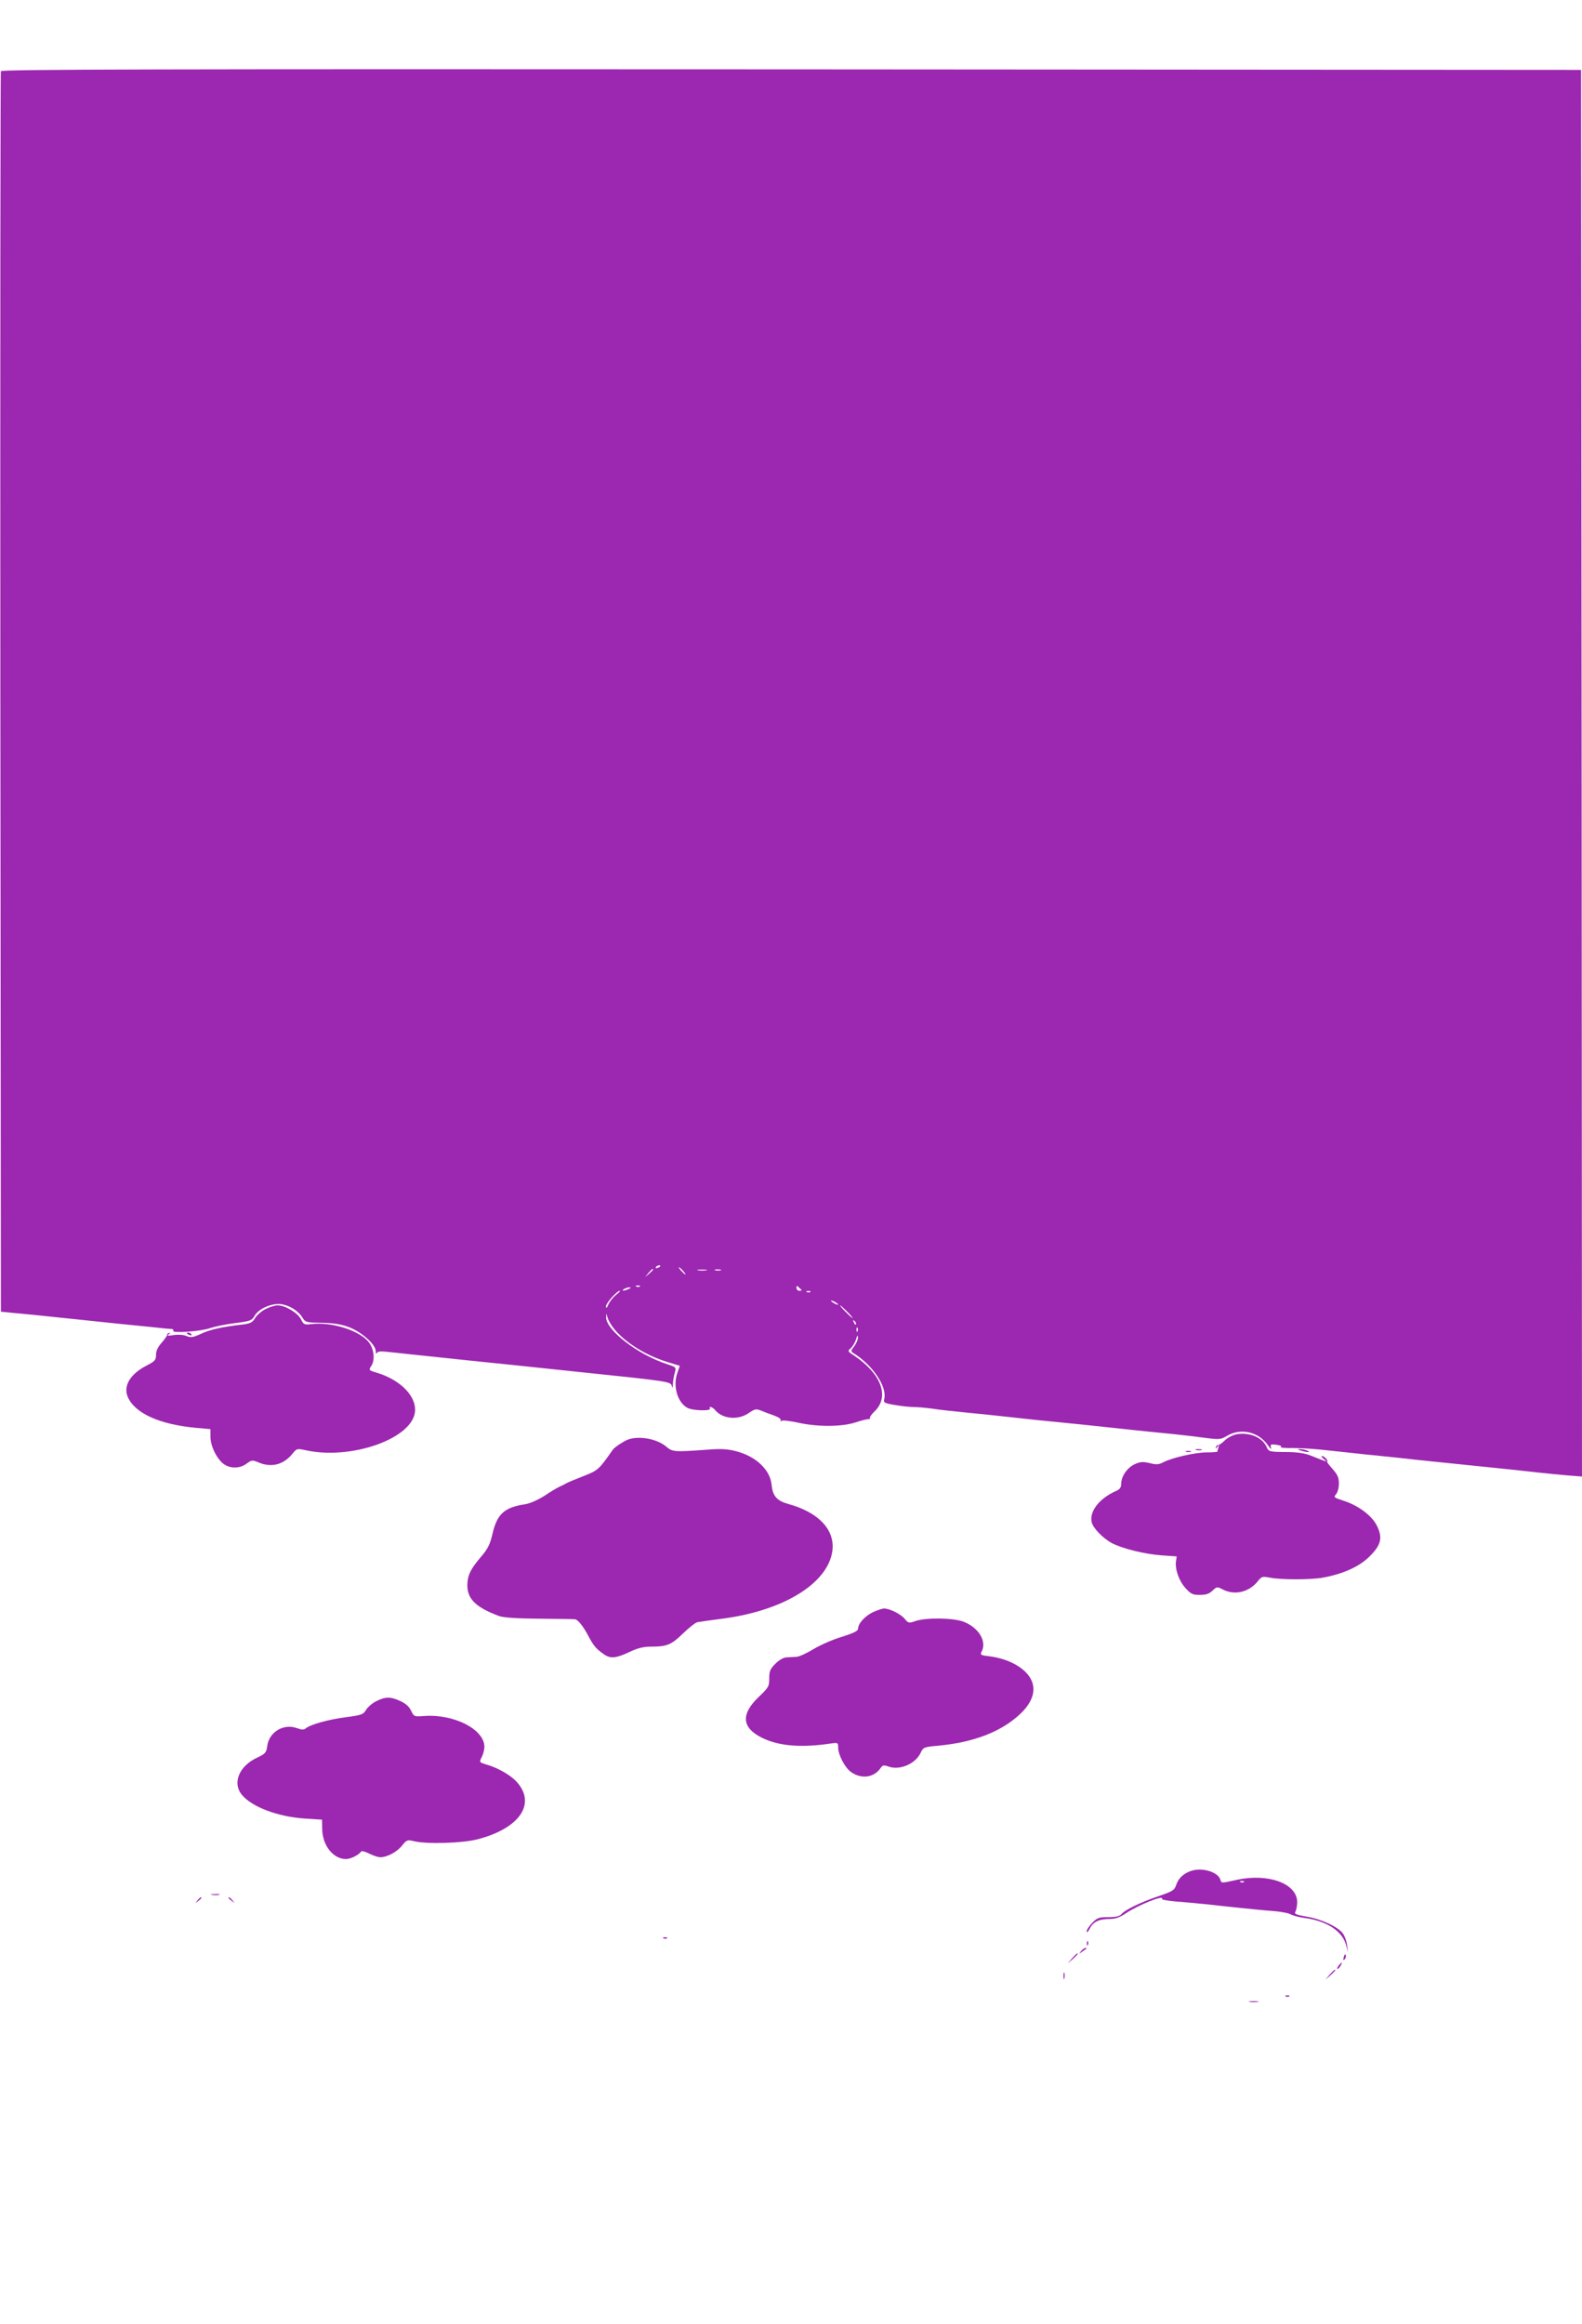 <?xml version="1.0" standalone="no"?>
<!DOCTYPE svg PUBLIC "-//W3C//DTD SVG 20010904//EN"
 "http://www.w3.org/TR/2001/REC-SVG-20010904/DTD/svg10.dtd">
<svg version="1.0" xmlns="http://www.w3.org/2000/svg"
 width="872pt" height="1280pt" viewBox="0 0 872 1280"
 preserveAspectRatio="xMidYMid meet">
<g transform="translate(0,1280) scale(0.1,-0.1)"
fill="#9c27b0" stroke="none">
<path d="M5 12408 c-3 -7 -4 -1547 -3 -3423 l3 -3410 70 -7 c71 -6 201 -20
375 -38 52 -6 138 -14 190 -20 52 -5 138 -14 190 -19 52 -6 103 -11 113 -11
10 0 15 -5 12 -10 -10 -15 153 -4 205 15 24 8 85 21 135 27 85 11 93 14 108
40 23 41 98 72 150 64 46 -8 92 -37 115 -75 16 -25 22 -26 107 -27 66 -2 106
-8 148 -24 69 -26 147 -95 148 -131 0 -13 3 -19 6 -12 3 8 19 11 46 8 23 -2
87 -9 142 -15 208 -22 425 -45 575 -60 58 -6 143 -15 190 -20 47 -5 132 -14
190 -20 462 -48 478 -50 483 -74 3 -15 5 -12 6 9 0 17 5 44 10 62 9 32 9 32
-42 49 -163 53 -338 189 -336 259 l1 20 6 -20 c30 -92 172 -198 327 -246 l72
-22 -14 -41 c-25 -72 2 -163 57 -191 30 -16 133 -18 123 -3 -8 15 15 8 28 -8
41 -50 126 -58 185 -18 35 24 42 25 69 14 16 -7 49 -19 72 -27 25 -9 40 -20
36 -26 -3 -6 -1 -7 6 -3 6 4 46 -1 89 -10 105 -24 240 -24 317 1 33 11 66 19
72 18 7 0 11 3 8 7 -2 4 9 20 25 35 85 81 39 207 -112 308 -37 24 -37 25 -17
42 10 10 23 32 28 49 7 23 9 25 10 10 1 -12 -9 -34 -20 -49 -18 -22 -20 -28
-8 -36 108 -66 190 -187 173 -255 -5 -20 0 -23 59 -33 35 -6 80 -11 101 -11
20 0 67 -4 104 -9 37 -6 119 -15 182 -21 63 -6 151 -15 195 -20 44 -5 126 -14
183 -20 230 -23 311 -31 392 -40 98 -11 242 -26 385 -40 55 -6 134 -15 176
-21 71 -9 79 -8 114 13 76 44 173 21 224 -53 13 -19 21 -25 17 -14 -5 19 -3
21 30 17 21 -3 31 -8 24 -12 -6 -4 24 -7 67 -6 43 0 125 -5 183 -12 58 -6 150
-16 205 -22 55 -5 143 -15 195 -20 52 -6 136 -15 185 -20 50 -5 137 -14 195
-20 58 -6 146 -15 195 -20 50 -5 133 -14 185 -20 52 -6 130 -13 173 -17 l77
-6 -2 3874 -3 3874 -4353 3 c-3477 2 -4354 0 -4357 -10z m3635 -6582 c0 -2 -7
-7 -16 -10 -8 -3 -12 -2 -9 4 6 10 25 14 25 6z m125 -26 c10 -11 16 -20 13
-20 -3 0 -13 9 -23 20 -10 11 -16 20 -13 20 3 0 13 -9 23 -20z m-165 7 c0 -2
-10 -12 -22 -23 l-23 -19 19 23 c18 21 26 27 26 19z m293 -4 c-13 -2 -33 -2
-45 0 -13 2 -3 4 22 4 25 0 35 -2 23 -4z m80 0 c-7 -2 -21 -2 -30 0 -10 3 -4
5 12 5 17 0 24 -2 18 -5z m-446 -89 c-3 -3 -12 -4 -19 -1 -8 3 -5 6 6 6 11 1
17 -2 13 -5z m888 -16 c6 -4 2 -8 -7 -8 -10 0 -18 7 -18 17 0 9 3 12 8 7 4 -5
12 -12 17 -16z m-950 2 c-27 -12 -43 -12 -25 0 8 5 22 9 30 9 10 0 8 -3 -5 -9z
m-69 -32 c-15 -12 -34 -35 -42 -52 -9 -21 -13 -25 -14 -12 0 18 60 86 77 86 4
0 -5 -10 -21 -22z m1071 16 c-3 -3 -12 -4 -19 -1 -8 3 -5 6 6 6 11 1 17 -2 13
-5z m153 -70 c0 -2 -9 0 -20 6 -11 6 -20 13 -20 16 0 2 9 0 20 -6 11 -6 20
-13 20 -16z m50 -39 c19 -19 32 -35 29 -35 -3 0 -20 16 -39 35 -19 19 -32 35
-29 35 3 0 20 -16 39 -35z m48 -70 c-3 -3 -9 2 -12 12 -6 14 -5 15 5 6 7 -7
10 -15 7 -18z m9 -37 c-3 -8 -6 -5 -6 6 -1 11 2 17 5 13 3 -3 4 -12 1 -19z"/>
<path d="M1465 5590 c-23 -11 -48 -33 -58 -49 -14 -24 -26 -31 -65 -36 -120
-14 -183 -28 -232 -51 -46 -21 -58 -23 -82 -13 -17 7 -46 9 -71 5 -32 -5 -38
-4 -27 5 10 7 11 9 2 7 -8 -2 -12 -6 -10 -9 2 -3 -12 -22 -29 -43 -23 -25 -33
-47 -33 -69 0 -29 -6 -35 -56 -61 -87 -46 -125 -110 -100 -170 39 -91 177
-153 379 -171 l77 -7 0 -42 c0 -51 35 -122 73 -150 36 -26 89 -26 126 2 28 20
32 21 65 7 73 -31 140 -13 190 50 22 27 24 27 75 16 243 -52 570 60 597 204
16 88 -74 184 -213 225 -40 12 -41 14 -28 34 22 31 18 88 -8 127 -44 66 -203
119 -317 106 -43 -5 -46 -4 -61 26 -17 35 -87 77 -129 77 -14 0 -43 -9 -65
-20z"/>
<path d="M1030 5456 c0 -2 7 -7 16 -10 8 -3 12 -2 9 4 -6 10 -25 14 -25 6z"/>
<path d="M6817 4900 c-21 -4 -51 -19 -66 -34 -16 -16 -33 -27 -37 -26 -5 1
-10 -4 -12 -12 -2 -9 0 -8 8 2 10 13 11 12 6 -3 -3 -10 -6 -21 -6 -23 0 -2
-26 -4 -58 -4 -63 0 -192 -29 -241 -55 -25 -13 -39 -13 -74 -4 -35 8 -51 8
-80 -5 -41 -17 -77 -67 -77 -109 0 -20 -7 -30 -27 -39 -92 -40 -148 -111 -136
-171 7 -34 63 -91 114 -118 60 -30 178 -59 270 -66 l85 -6 -4 -27 c-6 -44 17
-109 53 -148 29 -32 39 -37 78 -37 34 0 52 6 70 23 24 23 26 23 57 7 65 -34
144 -15 192 44 22 28 25 29 68 21 61 -12 225 -12 291 0 110 20 200 60 255 114
67 65 77 105 43 173 -28 56 -104 112 -187 138 -49 16 -52 18 -38 34 9 10 16
36 16 59 0 34 -7 49 -36 82 -20 22 -33 40 -29 40 4 0 2 7 -5 15 -7 8 -17 15
-23 15 -6 0 -2 -7 9 -16 19 -15 19 -16 -1 -9 -11 4 -42 16 -69 27 -35 14 -76
20 -141 20 -90 1 -92 2 -104 29 -23 51 -93 81 -164 69z"/>
<path d="M3465 4872 c-24 -8 -77 -43 -87 -57 -77 -110 -81 -114 -163 -146 -44
-17 -87 -35 -95 -40 -8 -5 -24 -13 -36 -18 -11 -5 -49 -27 -83 -50 -38 -24
-81 -43 -109 -47 -111 -17 -152 -53 -177 -161 -14 -60 -26 -84 -62 -126 -60
-70 -76 -104 -77 -159 0 -76 48 -122 174 -169 23 -9 97 -14 220 -15 102 -1
191 -2 198 -3 17 -1 47 -38 77 -96 28 -52 42 -68 85 -98 35 -24 66 -21 138 13
46 22 79 30 117 30 91 0 114 9 179 72 33 32 69 61 81 63 11 2 75 11 143 20
292 39 518 160 583 312 60 140 -27 263 -223 318 -66 18 -89 44 -95 107 -8 82
-86 156 -194 184 -49 13 -85 15 -159 9 -184 -13 -193 -13 -228 17 -50 42 -144
60 -207 40z"/>
<path d="M6593 4813 c9 -2 23 -2 30 0 6 3 -1 5 -18 5 -16 0 -22 -2 -12 -5z"/>
<path d="M7170 4810 c34 -11 60 -11 35 0 -11 5 -29 8 -40 8 -16 0 -15 -2 5 -8z"/>
<path d="M6538 4803 c6 -2 18 -2 25 0 6 3 1 5 -13 5 -14 0 -19 -2 -12 -5z"/>
<path d="M4814 3921 c-44 -20 -84 -63 -84 -91 0 -13 -21 -24 -87 -45 -49 -14
-119 -45 -158 -68 -38 -23 -81 -43 -95 -43 -14 -1 -38 -2 -53 -3 -18 0 -42
-14 -63 -35 -29 -29 -34 -41 -34 -81 0 -44 -3 -50 -59 -103 -99 -95 -92 -169
19 -224 93 -46 217 -56 383 -31 35 5 37 4 37 -23 0 -40 37 -110 70 -134 57
-41 126 -32 163 20 12 18 18 19 46 9 61 -21 146 15 175 75 15 32 18 33 93 40
198 18 350 76 455 174 61 57 86 117 69 172 -22 72 -119 132 -238 147 -46 5
-51 8 -43 24 31 57 -14 133 -98 166 -57 22 -207 24 -266 4 -37 -13 -39 -12
-60 13 -22 26 -82 56 -113 56 -10 0 -36 -9 -59 -19z"/>
<path d="M2075 3430 c-23 -11 -48 -33 -57 -48 -16 -26 -24 -29 -113 -41 -95
-12 -195 -40 -221 -62 -9 -8 -22 -7 -47 2 -74 27 -154 -21 -164 -99 -5 -36
-10 -42 -55 -63 -101 -47 -139 -141 -84 -206 56 -67 199 -120 346 -130 l95 -6
1 -51 c1 -91 61 -166 131 -166 26 0 70 22 84 42 3 4 23 -1 44 -12 22 -11 49
-20 61 -20 38 0 92 29 120 64 25 31 29 33 63 25 70 -18 270 -12 354 10 230 60
323 194 217 314 -32 37 -104 79 -167 97 -42 13 -42 13 -28 41 8 15 15 41 15
57 0 96 -167 182 -332 170 -55 -4 -56 -4 -72 29 -11 23 -30 40 -59 53 -54 25
-82 25 -132 0z"/>
<path d="M6581 2499 c-47 -10 -84 -40 -97 -80 -11 -31 -18 -36 -100 -64 -99
-34 -184 -75 -203 -99 -10 -11 -31 -16 -71 -16 -52 0 -62 -3 -89 -31 -17 -17
-31 -38 -31 -47 0 -10 7 -4 16 14 19 38 51 54 109 54 32 0 56 8 89 30 69 47
217 106 201 80 -2 -4 33 -10 78 -14 45 -3 125 -11 177 -16 52 -6 136 -15 185
-20 50 -5 126 -13 170 -16 44 -3 89 -12 100 -19 11 -6 44 -15 73 -19 125 -16
212 -73 232 -151 l10 -40 -5 40 c-2 22 -13 51 -23 65 -26 36 -119 80 -201 93
-58 10 -68 15 -61 27 5 8 10 32 10 53 0 101 -157 160 -330 123 -92 -20 -87
-20 -94 2 -12 37 -86 63 -145 51z m276 -65 c-3 -3 -12 -4 -19 -1 -8 3 -5 6 6
6 11 1 17 -2 13 -5z"/>
<path d="M1168 2363 c12 -2 30 -2 40 0 9 3 -1 5 -23 4 -22 0 -30 -2 -17 -4z"/>
<path d="M1089 2333 c-13 -16 -12 -17 4 -4 9 7 17 15 17 17 0 8 -8 3 -21 -13z"/>
<path d="M1260 2346 c0 -2 8 -10 18 -17 15 -13 16 -12 3 4 -13 16 -21 21 -21
13z"/>
<path d="M3658 2123 c7 -3 16 -2 19 1 4 3 -2 6 -13 5 -11 0 -14 -3 -6 -6z"/>
<path d="M5991 2094 c0 -11 3 -14 6 -6 3 7 2 16 -1 19 -3 4 -6 -2 -5 -13z"/>
<path d="M5959 2053 c-13 -17 -13 -17 6 -3 11 8 22 16 24 17 2 2 0 3 -6 3 -6
0 -17 -8 -24 -17z"/>
<path d="M5909 2013 l-24 -28 28 24 c15 14 27 26 27 28 0 8 -8 1 -31 -24z"/>
<path d="M7407 2021 c-4 -17 -3 -21 5 -13 5 5 8 16 6 23 -3 8 -7 3 -11 -10z"/>
<path d="M7380 1975 c-7 -9 -11 -17 -9 -20 3 -2 10 5 17 15 14 24 10 26 -8 5z"/>
<path d="M7329 1923 l-24 -28 28 24 c15 14 27 26 27 28 0 8 -8 1 -31 -24z"/>
<path d="M5862 1915 c0 -16 2 -22 5 -12 2 9 2 23 0 30 -3 6 -5 -1 -5 -18z"/>
<path d="M7088 1803 c7 -3 16 -2 19 1 4 3 -2 6 -13 5 -11 0 -14 -3 -6 -6z"/>
<path d="M6888 1773 c12 -2 32 -2 45 0 12 2 2 4 -23 4 -25 0 -35 -2 -22 -4z"/>
</g>
</svg>
